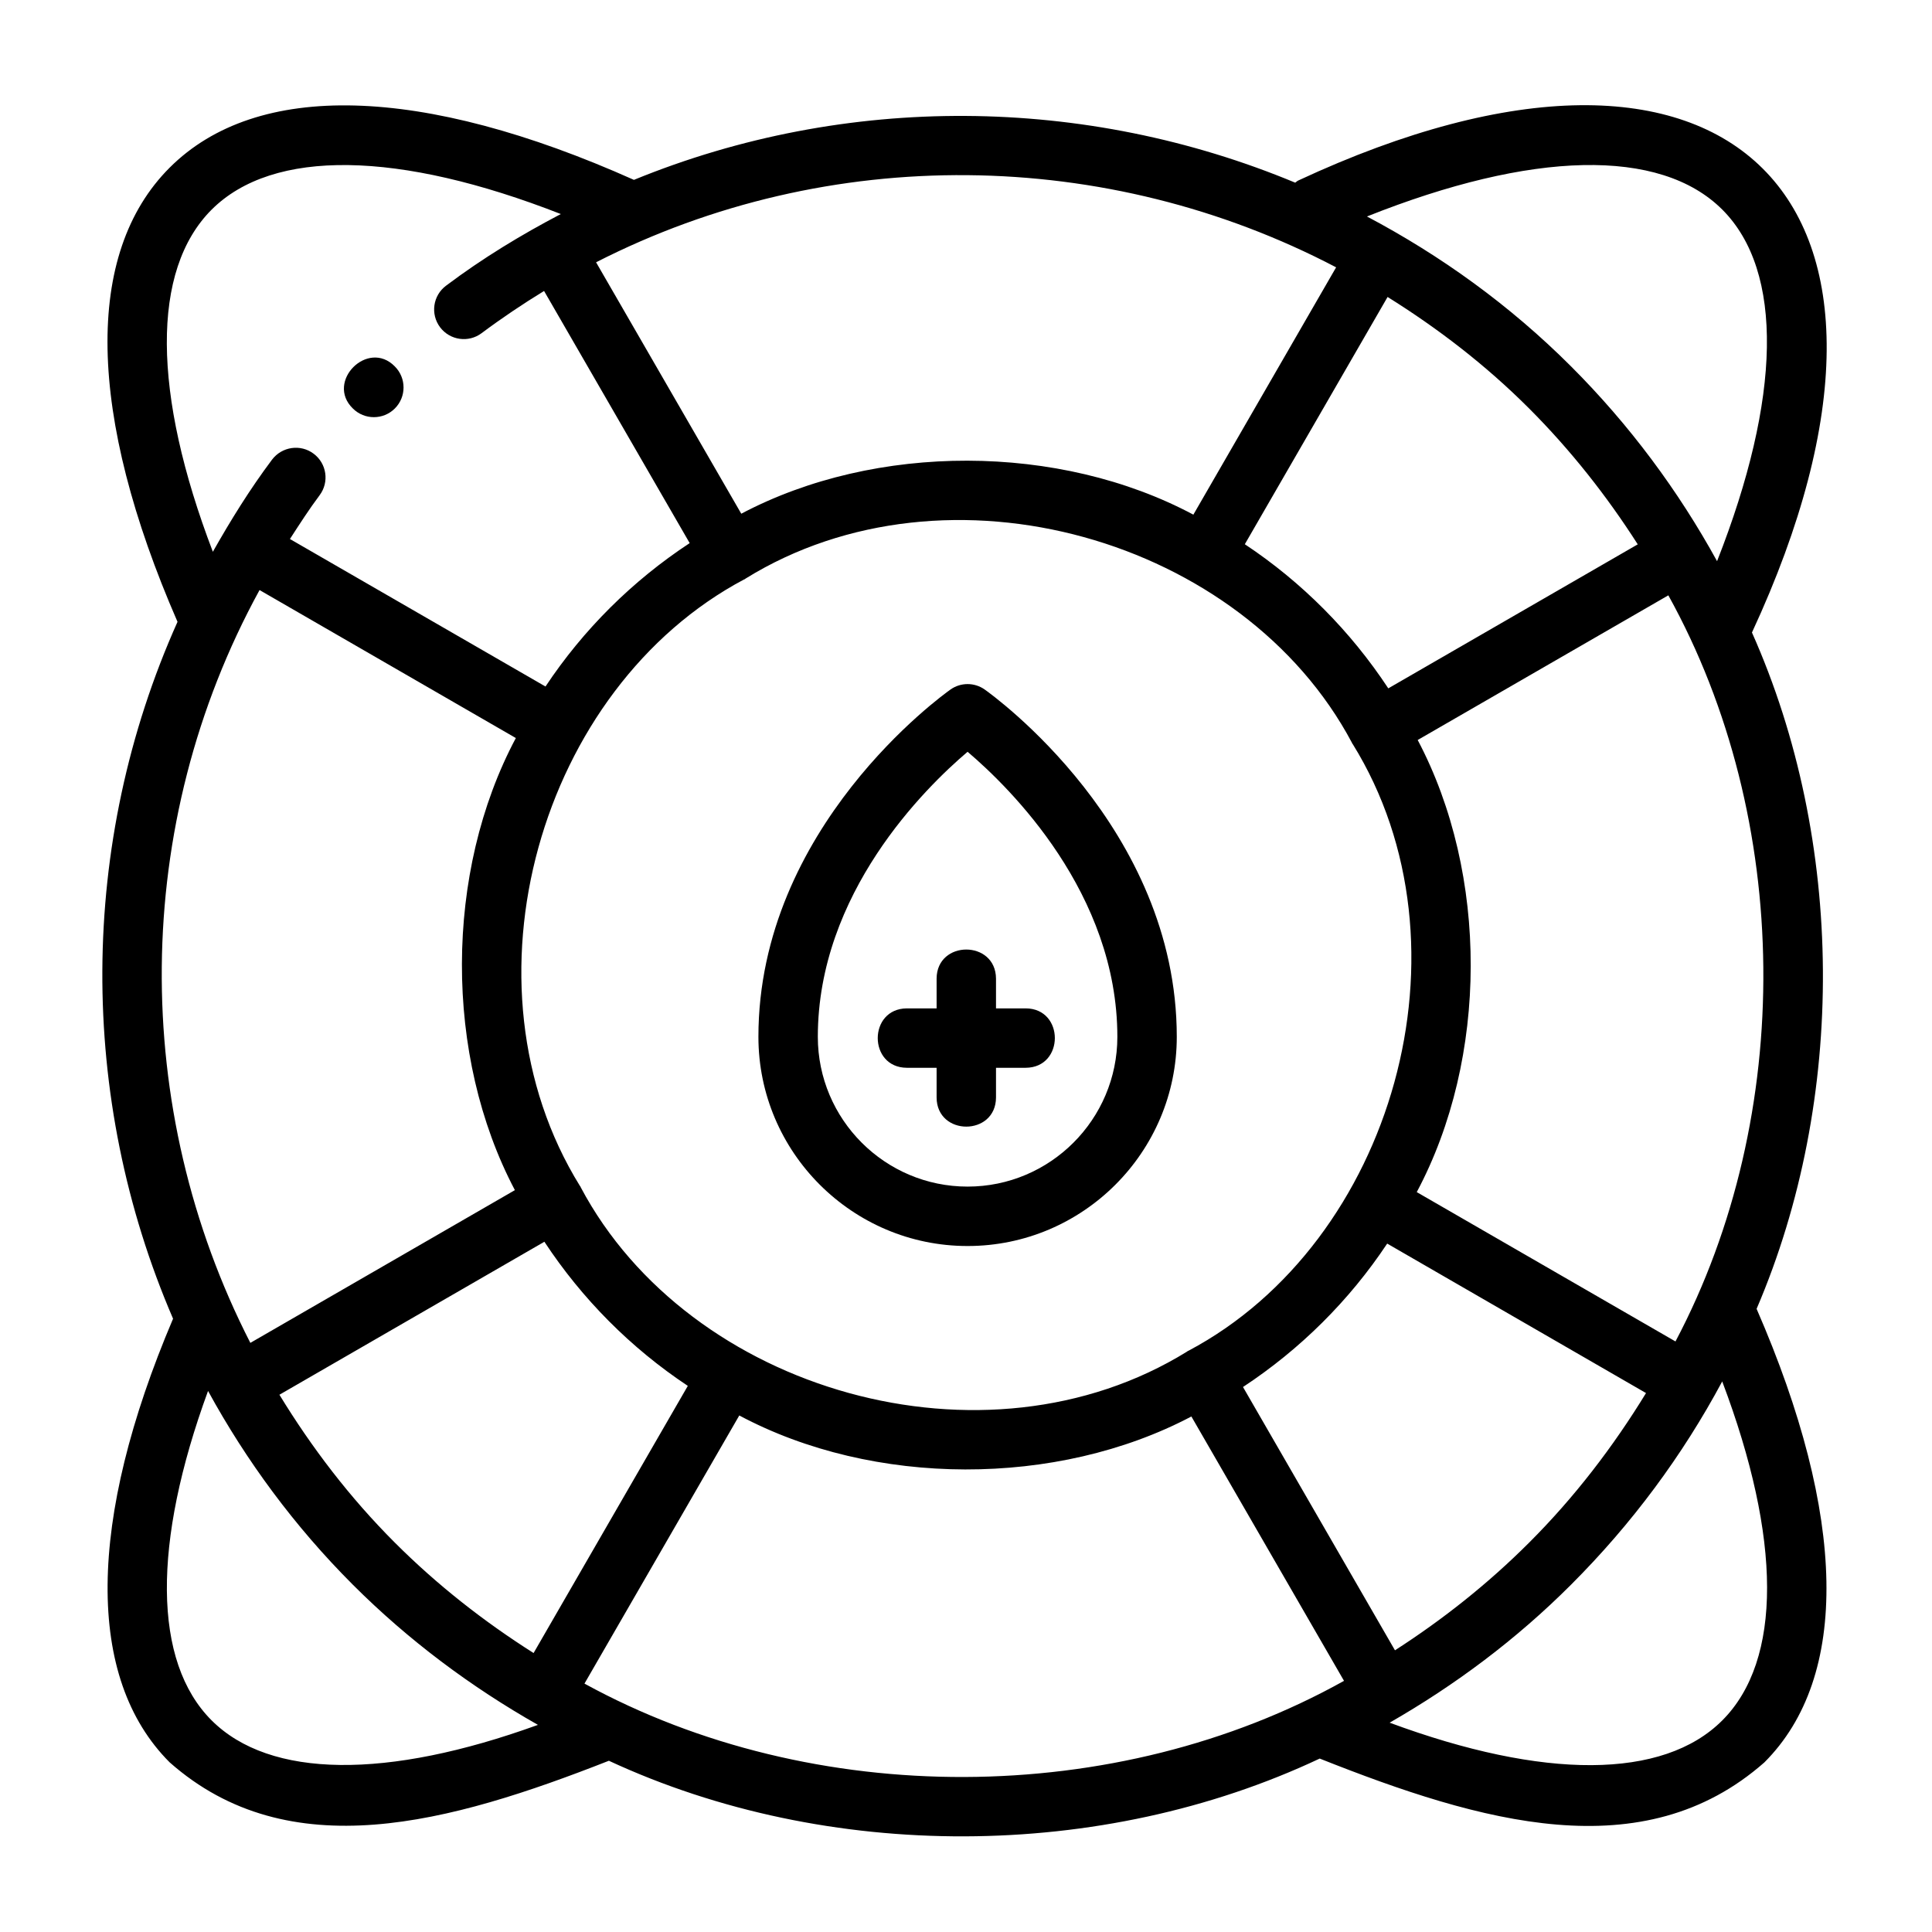 <?xml version="1.0" encoding="UTF-8"?>
<!-- Uploaded to: ICON Repo, www.iconrepo.com, Generator: ICON Repo Mixer Tools -->
<svg fill="#000000" width="800px" height="800px" version="1.1" viewBox="144 144 512 512" xmlns="http://www.w3.org/2000/svg">
 <g>
  <path d="m400.42 458.46c-21.898 0-39.688-17.805-39.688-39.691 0-38.035 28.387-65.949 39.688-75.539 11.289 9.59 39.691 37.504 39.691 75.539 0 21.887-17.805 39.691-39.691 39.691m4.535-131.73c-2.707-1.922-6.359-1.922-9.066 0-2.078 1.48-50.902 36.527-50.902 92.039 0 30.562 24.875 55.438 55.434 55.438 30.562 0 55.438-24.875 55.438-55.438 0-55.512-48.824-90.559-50.902-92.039"/>
  <path d="m392.21 403.36v7.871h-7.875c-10.297 0.047-10.297 15.711 0 15.742h7.875v7.871c0.047 10.297 15.695 10.297 15.742 0v-7.871h7.871c10.297-0.047 10.297-15.711 0-15.742h-7.871v-7.871c-0.047-10.297-15.711-10.297-15.742 0"/>
  <path d="m248.64 252.25c3.07-3.07 3.07-8.062 0-11.133-7.117-7.32-18.453 4.016-11.133 11.133 3.07 3.07 8.062 3.07 11.133 0"/>
  <path d="m600.42 599.93c-15.668 15.695-47.375 15.711-88.152 0.598 17.352-9.953 33.582-22.059 48.082-36.574 16.152-16.137 29.566-34.273 40.055-53.859 15.742 41.609 15.961 73.887 0.016 89.836m-301.53-9.762 41.027-71.055c35.535 18.973 84.168 19.082 119.81 0.27l40.449 70.059c-60.41 33.711-140.61 33.992-201.29 0.727m-98.824 9.73c-15.559-15.574-15.699-46.949-0.93-87.285 10.121 18.496 22.875 35.848 38.367 51.34 14.785 14.785 31.348 27.109 49.059 37.156-39.973 14.484-71.035 14.246-86.496-1.211m12.719-299.53 67.922 39.219c-18.957 35.547-19.066 84.184-0.254 119.81l-70.105 40.477c-31.789-62.062-31.617-137.3 2.438-199.51m-12.719-100.79c16.293-16.281 49.656-15.637 92.559 1.148-10.488 5.492-20.719 11.695-30.418 18.988-3.481 2.598-4.188 7.523-1.59 11.004 2.629 3.496 7.555 4.172 11.02 1.574 5.371-4.016 10.91-7.731 16.547-11.18l38.59 66.82c-15.16 9.965-28.184 22.906-38.211 38.004l-67.73-39.09c2.535-3.906 5.039-7.828 7.871-11.605 2.598-3.481 1.891-8.406-1.59-11.004-3.449-2.598-8.375-1.906-11.02 1.574-5.875 7.84-10.961 16.059-15.684 24.418-16.043-41.988-16.371-74.594-0.344-90.652m298.02 15.27-37.832 65.543c-35.551-18.973-84.168-19.082-119.81-0.25l-38.477-66.629c61.762-31.551 135.43-30.465 196.12 1.336m102.34-15.301c16.355 16.355 15.617 49.984-1.387 93.172-10.281-18.703-23.176-36.102-38.684-51.609-16.246-16.246-34.574-29.41-54.098-39.738 43.645-17.398 77.668-18.309 94.168-1.824m-12.406 299.95-68.566-39.578c18.973-35.551 19.082-84.168 0.25-119.81l66.426-38.34c32.875 59.355 33.613 137.73 1.891 197.73m-38.797-247.26c11.039 11.051 20.578 23.172 28.797 36.02l-66.109 38.164c-9.98-15.145-22.906-28.164-38.02-38.195l37.832-65.527c13.352 8.332 26.008 18.043 37.5 29.539m-300.58 300.58c-11.984-11.98-22.059-25.219-30.594-39.199l70.219-40.543c9.969 15.145 22.91 28.168 38.008 38.195l-40.871 70.801c-13.133-8.328-25.508-17.996-36.762-29.254m210.15-50.805c-0.078 0.047-0.109 0.109-0.188 0.156-53.547 33.145-131.95 10.676-160.71-43.531-0.031-0.062-0.031-0.125-0.062-0.172-0.031-0.078-0.109-0.109-0.141-0.176-33.176-53.559-10.691-132 43.547-160.76 0.047-0.031 0.109-0.016 0.156-0.031 0.078-0.047 0.109-0.125 0.191-0.172 53.543-33.141 131.95-10.676 160.71 43.547 0.031 0.047 0.016 0.109 0.062 0.172 0.016 0.051 0.078 0.066 0.109 0.113 33.203 53.543 10.754 132-43.484 160.79-0.062 0.031-0.125 0.031-0.191 0.062m54.887 79.336-40.273-69.777c15.145-9.969 28.164-22.895 38.211-38.008l68.594 39.613c-8.688 14.199-18.906 27.582-30.984 39.641-10.91 10.914-22.875 20.375-35.547 28.531m95.832-90.484c23.867-55.652 23.41-123.95-1.227-179.24 53.246-114.76-5.559-173.2-120.25-119.78-0.301 0.125-0.504 0.391-0.789 0.566-55.605-23.145-118.96-23.773-175.25-0.742-56.223-25.141-99.957-26.324-123.05-3.227-22.719 22.719-21.836 65.434 2.094 120.35-26.34 58.789-26.387 126.2-1.18 184.68-22.766 53.543-23.191 95.266-0.914 117.56 31.676 28.008 74.234 16.152 116.41-0.41 58.035 26.922 130.52 26.688 188.38-0.582 42.793 17.004 85.664 29.332 117.83 1.023 22.703-22.688 21.836-65.336-2.047-120.19"/>
 </g>
</svg>
